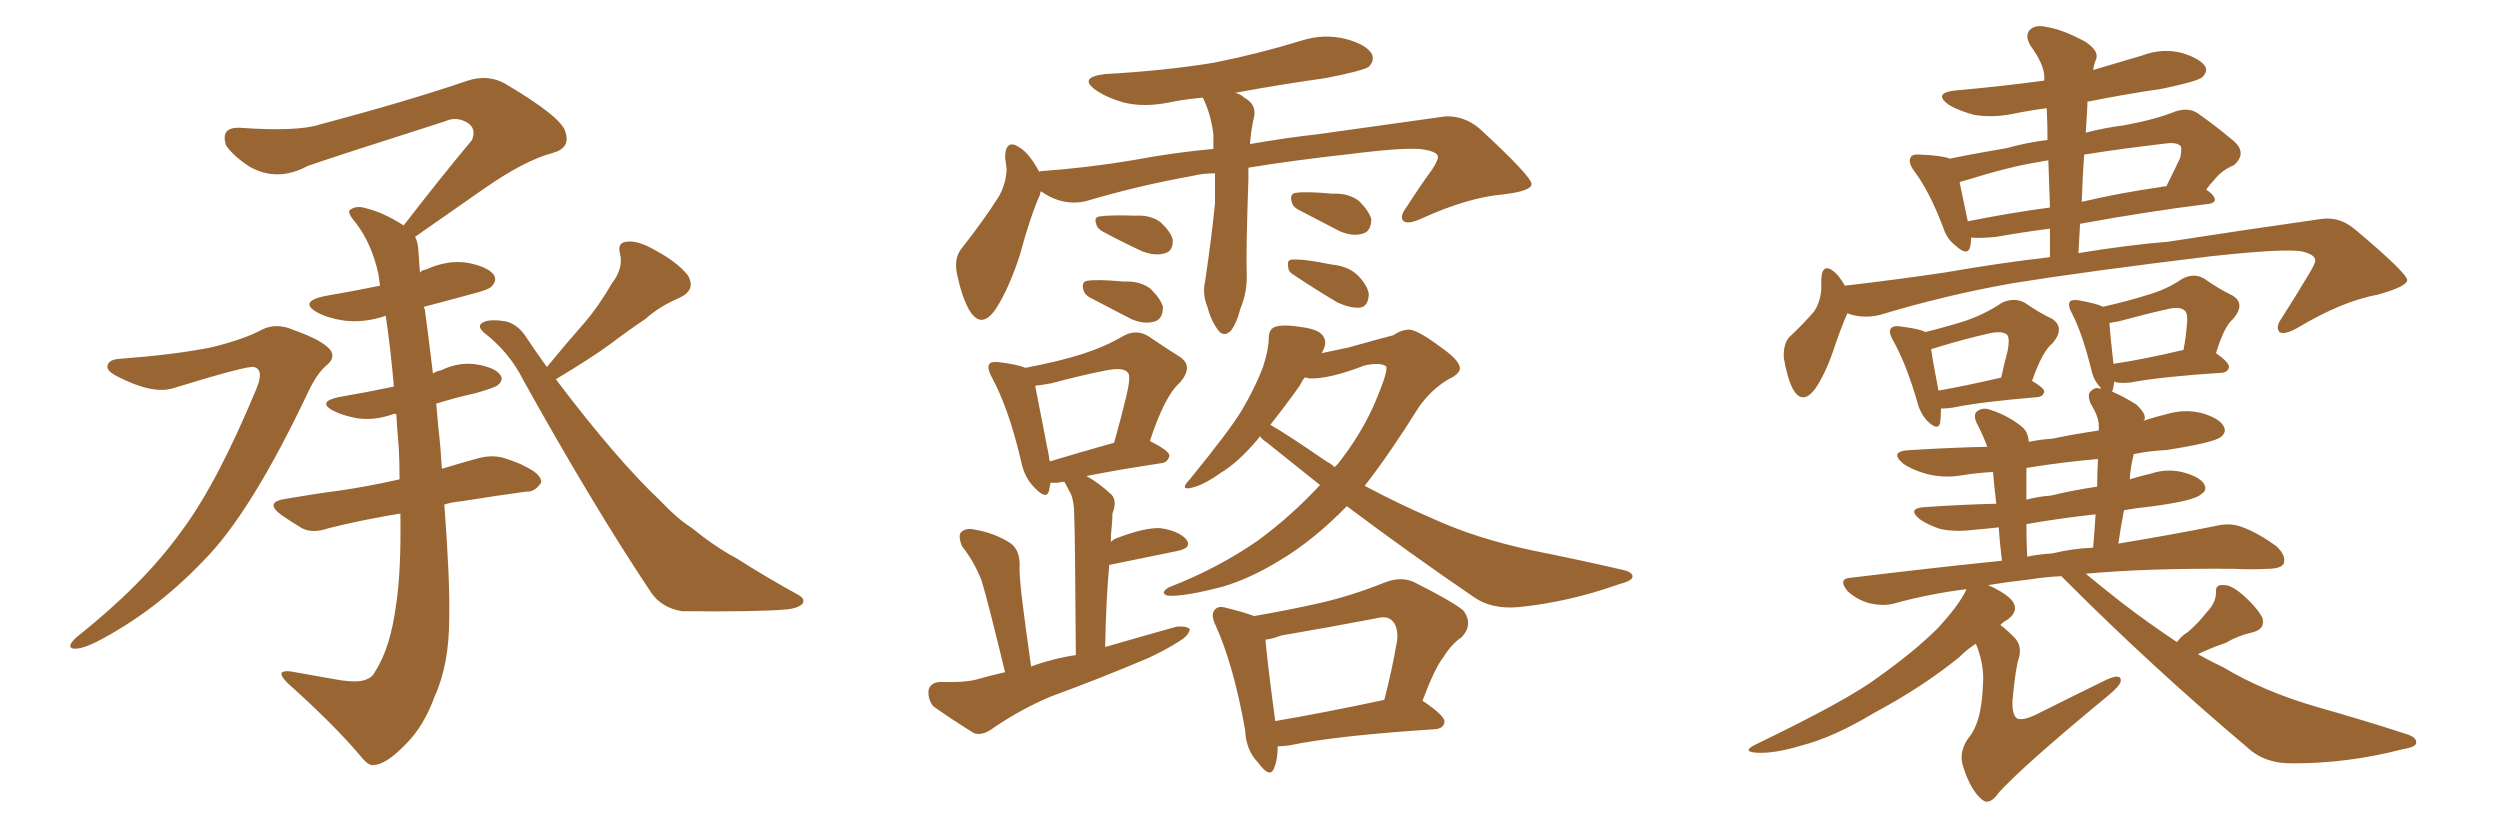<svg xmlns="http://www.w3.org/2000/svg" xmlns:xlink="http://www.w3.org/1999/xlink" width="450" height="150"><path fill="#996633" padding="10" d="M21.39 64.60L21.39 64.60Q31.20 63.87 37.94 62.55L37.94 62.55Q43.95 61.08 47.17 59.33L47.17 59.33Q49.80 58.01 53.03 59.47L53.03 59.47Q58.01 61.23 59.47 62.99L59.47 62.99Q60.50 64.45 58.59 65.92L58.59 65.92Q56.98 67.38 55.52 70.46L55.52 70.46Q45.12 92.43 36.62 100.93L36.62 100.93Q27.83 110.16 17.29 115.58L17.29 115.58Q14.65 116.89 13.18 116.75L13.18 116.75Q11.87 116.46 13.77 114.70L13.77 114.70Q25.78 105.18 32.52 95.80L32.52 95.80Q38.96 87.30 46.14 70.02L46.14 70.02Q47.61 66.50 45.70 66.06L45.70 66.06Q44.53 65.77 31.20 69.87L31.20 69.87Q27.54 71.04 21.24 67.82L21.24 67.82Q19.19 66.80 19.34 65.92L19.34 65.92Q19.48 64.75 21.39 64.60ZM98.44 66.06L98.44 66.06Q101.81 61.96 105.03 58.30L105.03 58.30Q107.81 55.08 110.16 50.98L110.16 50.98Q112.21 48.34 111.62 45.70L111.62 45.70Q111.04 43.65 112.79 43.51L112.79 43.51Q114.84 43.21 118.07 45.12L118.07 45.12Q121.88 47.17 123.78 49.51L123.78 49.51Q125.39 52.15 122.31 53.61L122.31 53.61Q118.80 55.08 116.16 57.42L116.16 57.42Q113.09 59.47 110.01 61.82L110.01 61.82Q106.20 64.60 100.05 68.26L100.05 68.26Q110.89 82.62 118.95 90.23L118.95 90.23Q122.02 93.46 124.37 94.92L124.37 94.92Q128.91 98.58 132.57 100.49L132.57 100.49Q137.84 103.86 143.70 107.08L143.70 107.08Q145.02 107.81 144.43 108.69L144.43 108.69Q143.55 109.57 141.21 109.72L141.21 109.72Q136.08 110.16 122.75 110.01L122.75 110.01Q119.09 109.42 117.19 106.64L117.19 106.64Q106.64 90.82 94.19 68.41L94.19 68.41Q91.70 63.43 87.16 59.91L87.16 59.91Q85.99 58.89 86.57 58.30L86.57 58.30Q87.60 57.28 91.11 57.86L91.11 57.86Q93.31 58.45 94.78 60.79L94.78 60.79Q96.53 63.43 98.44 66.06ZM79.98 90.82L79.98 90.82L79.98 90.82Q81.01 104.44 80.86 111.18L80.86 111.18Q80.86 119.68 78.22 125.39L78.22 125.39Q76.32 130.66 73.10 133.89L73.10 133.89Q69.58 137.55 67.38 137.70L67.38 137.70Q66.36 137.99 64.89 136.08L64.89 136.08Q60.21 130.52 51.71 122.90L51.71 122.90Q50.54 121.73 50.68 121.14L50.68 121.14Q50.98 120.70 52.29 120.85L52.29 120.85Q56.54 121.58 61.38 122.46L61.38 122.46Q64.60 122.90 65.92 122.31L65.92 122.31Q67.09 121.88 67.53 120.85L67.53 120.85Q70.31 116.60 71.34 108.54L71.34 108.54Q72.22 102.69 72.07 92.43L72.07 92.43Q65.04 93.60 59.18 95.07L59.18 95.07Q56.25 96.09 54.35 95.07L54.35 95.07Q52.15 93.75 50.68 92.72L50.68 92.72Q47.46 90.38 51.42 89.79L51.42 89.79Q56.40 88.92 60.94 88.33L60.94 88.33Q66.06 87.60 71.92 86.28L71.92 86.28Q71.92 83.35 71.78 80.57L71.78 80.57Q71.48 77.34 71.34 74.56L71.34 74.56Q70.90 74.41 70.75 74.56L70.75 74.56Q67.38 75.73 64.31 75.29L64.31 75.29Q61.82 74.85 60.06 73.97L60.06 73.97Q56.98 72.36 60.94 71.48L60.94 71.48Q66.06 70.61 70.90 69.58L70.90 69.58Q70.31 62.70 69.43 56.84L69.43 56.84Q65.63 58.15 61.96 57.71L61.96 57.71Q59.03 57.28 57.13 56.25L57.13 56.25Q53.76 54.35 58.30 53.32L58.30 53.32Q63.43 52.44 68.41 51.42L68.41 51.42Q68.26 50.24 68.12 49.37L68.12 49.37Q66.94 43.95 64.16 40.28L64.16 40.28Q62.40 38.23 62.99 37.79L62.99 37.79Q64.16 36.91 65.92 37.50L65.92 37.50Q68.99 38.23 72.66 40.58L72.66 40.58Q79.10 32.23 84.96 25.20L84.96 25.20Q85.84 23.00 83.94 21.97L83.94 21.97Q82.03 20.95 80.13 21.83L80.13 21.83Q59.47 28.42 55.37 29.88L55.37 29.88Q49.95 32.81 44.97 30.03L44.97 30.03Q42.04 28.13 40.72 26.22L40.72 26.22Q39.55 22.85 43.21 23.00L43.21 23.00Q53.47 23.73 57.57 22.41L57.57 22.41Q73.54 18.16 84.23 14.50L84.23 14.50Q87.89 13.33 90.97 15.09L90.97 15.09Q101.37 21.24 101.81 23.88L101.81 23.88Q102.69 26.66 99.46 27.54L99.46 27.54Q94.48 28.86 87.30 33.84L87.30 33.84Q80.57 38.53 74.71 42.63L74.71 42.63Q75.15 43.36 75.29 44.82L75.29 44.82Q75.44 46.73 75.59 49.07L75.59 49.07Q75.88 48.63 76.76 48.49L76.76 48.49Q80.57 46.73 84.23 47.31L84.23 47.31Q87.89 48.05 88.92 49.51L88.92 49.51Q89.50 50.54 88.48 51.56L88.48 51.56Q88.04 52.15 84.52 53.03L84.52 53.03Q80.27 54.20 76.32 55.22L76.32 55.22Q76.32 55.52 76.46 55.66L76.46 55.66Q76.90 58.74 77.93 67.24L77.93 67.24Q78.52 66.80 79.39 66.65L79.39 66.65Q82.76 65.04 85.99 65.63L85.99 65.63Q89.21 66.21 90.09 67.53L90.09 67.53Q90.67 68.41 89.65 69.29L89.65 69.29Q89.21 69.73 85.69 70.75L85.69 70.75Q81.74 71.63 78.52 72.66L78.52 72.66Q78.81 76.17 79.25 80.27L79.25 80.27Q79.39 82.47 79.54 84.38L79.54 84.38Q82.91 83.35 86.13 82.47L86.13 82.47Q88.92 81.74 91.26 82.62L91.26 82.62Q93.46 83.35 94.48 83.94L94.48 83.94Q97.56 85.40 97.41 86.87L97.41 86.87Q96.24 88.62 94.78 88.48L94.78 88.48Q89.36 89.21 83.06 90.23L83.06 90.23Q81.30 90.38 79.98 90.82ZM218.70 31.20L218.70 31.20Q216.50 31.20 214.75 31.64L214.75 31.64Q204.93 33.40 195.56 36.18L195.56 36.18Q191.31 37.21 187.35 34.42L187.35 34.42Q187.21 34.86 187.21 35.01L187.21 35.01Q185.45 38.96 183.54 46.00L183.54 46.00Q181.64 51.86 179.30 55.52L179.30 55.52Q176.66 59.47 174.46 55.81L174.46 55.81Q173.14 53.47 172.27 49.37L172.27 49.37Q171.68 46.58 173.00 44.82L173.00 44.82Q176.95 39.84 179.74 35.45L179.74 35.45Q181.05 33.25 181.20 30.47L181.20 30.47Q181.05 29.30 180.91 28.27L180.91 28.27Q181.05 24.76 183.69 26.66L183.69 26.66Q185.30 27.69 187.06 30.91L187.06 30.91Q187.35 30.76 187.94 30.76L187.94 30.76Q195.85 30.18 203.76 28.86L203.76 28.86Q211.67 27.39 218.41 26.81L218.41 26.81Q218.41 25.49 218.41 24.17L218.41 24.17Q217.97 20.65 216.65 17.87L216.65 17.87Q216.50 17.58 216.50 17.58L216.50 17.58Q213.13 17.87 210.35 18.46L210.35 18.46Q205.96 19.34 202.29 18.46L202.29 18.46Q199.22 17.58 197.31 16.26L197.31 16.26Q193.95 13.92 198.93 13.33L198.93 13.33Q209.62 12.74 218.55 11.28L218.55 11.28Q226.61 9.67 234.23 7.32L234.23 7.32Q238.33 6.01 242.29 7.03L242.29 7.03Q246.09 8.06 246.97 9.81L246.97 9.81Q247.41 10.99 246.39 12.01L246.39 12.01Q245.36 12.74 238.62 14.06L238.62 14.06Q230.27 15.23 222.36 16.70L222.36 16.70Q223.39 16.99 223.97 17.58L223.97 17.58Q226.46 18.90 225.59 21.68L225.59 21.68Q225.15 23.73 225 25.93L225 25.93Q231.74 24.76 237.16 24.17L237.16 24.17Q249.90 22.41 260.16 20.95L260.16 20.95Q263.53 20.80 266.31 23.14L266.31 23.14Q275.54 31.64 275.68 33.11L275.68 33.11Q275.68 34.42 270.41 35.01L270.41 35.01Q264.11 35.60 256.05 39.26L256.05 39.26Q253.56 40.43 252.69 39.84L252.69 39.84Q251.81 39.11 253.13 37.35L253.13 37.35Q255.47 33.69 257.81 30.47L257.81 30.47Q258.84 28.86 258.84 28.27L258.84 28.27Q258.84 27.39 256.49 26.95L256.49 26.95Q253.86 26.37 243.31 27.69L243.31 27.69Q232.76 28.86 224.71 30.18L224.71 30.18Q224.71 31.35 224.71 32.37L224.71 32.37Q224.27 45.12 224.41 49.22L224.41 49.22Q224.56 52.44 223.24 55.66L223.24 55.66Q222.66 58.01 221.63 59.47L221.63 59.47Q220.31 60.79 219.29 59.47L219.29 59.47Q217.97 57.71 217.38 55.37L217.38 55.37Q216.36 52.88 216.94 50.54L216.94 50.54Q218.12 42.48 218.70 36.62L218.70 36.62Q218.70 33.84 218.70 31.20ZM198.63 41.75L198.63 41.75Q197.46 41.16 197.31 40.28L197.31 40.28Q196.88 39.11 197.90 38.96L197.90 38.96Q199.80 38.67 204.35 38.82L204.35 38.82Q207.13 38.67 208.89 39.99L208.89 39.99Q210.64 41.60 211.08 43.07L211.08 43.07Q211.23 45.12 209.77 45.56L209.77 45.56Q208.01 46.14 205.66 45.26L205.66 45.26Q202.15 43.65 198.63 41.75ZM196.29 53.61L196.29 53.61Q195.12 53.03 194.97 52.00L194.97 52.00Q194.68 50.68 195.70 50.54L195.70 50.54Q197.46 50.24 202.29 50.68L202.29 50.68Q205.22 50.54 207.13 52.00L207.13 52.00Q208.89 53.76 209.33 55.22L209.33 55.22Q209.33 57.42 207.86 57.86L207.86 57.86Q205.96 58.45 203.61 57.42L203.61 57.42Q199.95 55.52 196.29 53.61ZM233.79 37.79L233.79 37.79Q232.62 37.21 232.47 36.18L232.47 36.18Q232.18 34.86 233.20 34.72L233.20 34.72Q234.96 34.42 239.79 34.86L239.79 34.86Q242.72 34.72 244.63 36.18L244.63 36.18Q246.39 37.94 246.83 39.40L246.83 39.40Q246.83 41.60 245.36 42.04L245.36 42.04Q243.46 42.63 241.11 41.60L241.11 41.60Q237.45 39.70 233.79 37.79ZM232.91 49.51L232.91 49.51Q231.88 48.93 231.88 48.05L231.88 48.05Q231.59 46.73 232.62 46.73L232.62 46.73Q234.67 46.58 239.65 47.61L239.65 47.61Q242.87 47.90 244.63 49.80L244.63 49.80Q246.24 51.56 246.39 53.03L246.39 53.03Q246.24 55.22 244.78 55.37L244.78 55.37Q243.16 55.52 240.82 54.49L240.82 54.49Q236.87 52.15 232.91 49.51ZM180.91 121.00L180.91 121.00Q177.69 107.67 176.66 104.44L176.66 104.44Q175.34 101.07 173.14 98.29L173.14 98.29Q172.41 96.39 173.00 95.80L173.00 95.80Q173.88 94.92 175.63 95.36L175.63 95.36Q179.00 95.95 181.79 97.71L181.79 97.71Q183.54 98.88 183.54 101.66L183.54 101.66Q183.40 102.98 183.98 107.96L183.98 107.96Q184.57 112.79 185.60 119.97L185.60 119.97Q189.55 118.51 193.65 117.92L193.65 117.92Q193.51 95.65 193.36 92.87L193.36 92.87Q193.36 90.38 192.77 88.92L192.77 88.92Q192.33 88.04 191.75 87.01L191.75 87.01Q191.60 86.72 191.60 86.72L191.60 86.72Q191.31 86.72 191.31 86.72L191.31 86.72Q190.14 87.01 189.11 86.87L189.11 86.87Q188.96 87.74 188.82 88.33L188.82 88.33Q188.38 90.09 186.18 87.74L186.18 87.74Q184.42 85.99 183.84 83.20L183.84 83.20Q181.64 73.68 178.56 67.97L178.56 67.97Q177.54 66.06 178.13 65.48L178.13 65.48Q178.42 65.04 179.88 65.19L179.88 65.19Q183.25 65.63 184.57 66.21L184.57 66.21Q190.72 65.04 194.82 63.72L194.82 63.72Q198.93 62.40 202.15 60.50L202.15 60.50Q204.49 59.18 206.69 60.50L206.69 60.50Q209.91 62.70 212.26 64.16L212.26 64.16Q215.04 65.92 212.26 68.99L212.26 68.99Q209.62 71.34 206.98 79.39L206.98 79.39Q210.50 81.15 210.50 82.03L210.50 82.03Q210.21 83.20 209.18 83.35L209.18 83.35Q200.54 84.67 195.56 85.69L195.56 85.69Q197.75 86.87 200.10 89.06L200.10 89.06Q201.12 90.23 200.24 92.43L200.24 92.43Q200.24 93.46 200.10 94.92L200.10 94.92Q199.95 96.09 199.95 97.56L199.95 97.56Q200.54 96.97 201.12 96.83L201.12 96.83Q206.10 94.92 208.89 95.07L208.89 95.07Q211.96 95.51 213.43 96.97L213.43 96.97Q214.75 98.58 211.96 99.17L211.96 99.17Q206.84 100.20 199.80 101.66L199.80 101.66Q199.80 101.66 199.66 101.66L199.66 101.66Q199.07 108.40 198.93 116.46L198.93 116.46Q205.52 114.55 211.82 112.79L211.82 112.79Q213.57 112.65 214.16 113.23L214.16 113.23Q214.01 114.40 212.26 115.43L212.26 115.43Q209.77 117.04 206.54 118.51L206.54 118.51Q197.90 122.17 189.11 125.39L189.11 125.39Q183.54 127.73 178.27 131.40L178.27 131.40Q176.66 132.42 175.34 131.98L175.34 131.98Q171.09 129.35 168.02 127.15L168.02 127.15Q166.99 125.98 167.14 124.22L167.14 124.22Q167.43 122.90 169.19 122.75L169.19 122.75Q173.44 122.90 175.78 122.31L175.78 122.31Q178.27 121.58 180.91 121.00ZM188.96 83.06L188.96 83.06Q193.80 81.59 200.54 79.69L200.54 79.69Q201.86 75 202.73 71.34L202.73 71.34Q203.61 67.68 203.03 67.09L203.03 67.09Q202.29 66.06 199.22 66.65L199.22 66.65Q194.68 67.53 189.26 68.99L189.26 68.99Q187.65 69.29 186.33 69.43L186.33 69.43Q186.91 72.51 188.82 82.18L188.82 82.18Q188.82 82.62 188.96 83.06ZM229.98 134.33L229.98 134.33Q229.98 136.67 229.39 138.13L229.39 138.13Q228.66 140.33 226.46 137.26L226.46 137.26Q224.27 135.06 224.12 131.40L224.12 131.40Q222.07 119.82 218.85 112.65L218.85 112.65Q217.82 110.60 218.70 109.72L218.70 109.72Q219.29 108.98 220.75 109.42L220.75 109.42Q224.27 110.30 225.73 110.89L225.73 110.89Q231.74 109.86 237.60 108.54L237.60 108.54Q243.31 107.23 249.17 104.88L249.17 104.88Q252.10 103.71 254.44 104.74L254.44 104.74Q261.18 108.11 263.38 109.86L263.38 109.86Q265.28 112.35 263.09 114.70L263.09 114.70Q261.33 115.87 259.86 118.21L259.86 118.21Q258.25 120.26 256.05 126.12L256.05 126.12Q260.16 128.91 260.01 129.93L260.01 129.93Q259.86 131.10 258.40 131.25L258.40 131.25Q240.38 132.42 232.03 134.18L232.03 134.18Q230.86 134.33 229.98 134.33ZM229.54 129.79L229.54 129.79Q238.18 128.32 249.17 125.98L249.17 125.98Q250.49 121.00 251.51 115.14L251.51 115.14Q251.66 112.79 250.63 111.77L250.63 111.77Q249.76 110.74 247.56 111.33L247.56 111.33Q239.06 112.94 230.57 114.40L230.57 114.40Q229.10 114.99 227.78 115.14L227.78 115.14Q228.08 118.80 229.54 129.79ZM237.89 63.57L237.89 63.57Q239.94 63.13 242.72 62.55L242.72 62.55Q248.44 60.94 250.78 60.35L250.78 60.35Q252.25 59.33 253.71 59.33L253.71 59.33Q255.32 59.47 259.42 62.55L259.42 62.55Q262.79 64.89 262.79 66.36L262.79 66.36Q262.65 67.38 260.74 68.26L260.74 68.26Q257.52 70.17 255.32 73.39L255.32 73.39Q250.20 81.59 245.65 87.45L245.65 87.45Q251.66 90.67 257.81 93.31L257.81 93.31Q265.43 96.83 275.54 99.02L275.54 99.02Q284.33 100.78 291.94 102.54L291.94 102.54Q293.99 102.98 293.85 103.86L293.85 103.86Q293.70 104.59 291.36 105.18L291.36 105.18Q282.28 108.40 273.34 109.28L273.34 109.28Q268.36 109.72 265.14 107.37L265.14 107.37Q253.56 99.46 242.43 91.11L242.43 91.11Q236.43 97.27 230.27 100.93L230.27 100.93Q225 104.15 220.02 105.62L220.02 105.62Q213.28 107.37 210.50 107.23L210.50 107.23Q209.62 107.23 209.47 106.64L209.47 106.64Q209.62 106.05 210.64 105.62L210.64 105.62Q219.29 102.25 226.46 97.27L226.46 97.27Q232.62 92.72 237.60 87.30L237.60 87.30Q232.62 83.35 228.08 79.69L228.08 79.69Q227.20 79.10 226.76 78.52L226.76 78.52Q226.61 78.66 226.61 78.81L226.61 78.81Q222.95 83.20 219.73 85.11L219.73 85.11Q217.09 87.01 215.19 87.60L215.19 87.60Q211.96 88.62 214.16 86.28L214.16 86.28Q221.34 77.49 223.54 73.83L223.54 73.83Q226.03 69.58 227.34 66.06L227.34 66.06Q228.37 62.84 228.37 60.94L228.37 60.94Q228.37 59.33 229.39 58.89L229.39 58.89Q230.71 58.30 234.38 58.89L234.38 58.89Q237.74 59.33 238.33 60.79L238.33 60.79Q238.92 61.82 237.89 63.57ZM233.94 69.43L233.94 69.43L233.94 69.43Q231.45 72.95 228.66 76.46L228.66 76.46Q231.74 78.22 238.77 83.06L238.77 83.06Q239.65 83.50 240.23 84.08L240.23 84.08Q240.67 83.64 240.82 83.50L240.82 83.50Q245.07 78.08 247.41 72.66L247.41 72.66Q250.05 66.50 249.46 65.92L249.46 65.92Q248.44 65.19 245.65 65.77L245.65 65.77Q239.21 68.26 235.69 68.12L235.69 68.12Q235.25 67.97 234.81 67.97L234.81 67.97Q234.38 68.55 233.94 69.43ZM349.37 73.54L349.37 73.54Q349.37 75.15 349.22 76.17L349.22 76.17Q348.78 77.64 346.88 75.73L346.88 75.73Q345.56 74.27 345.12 72.36L345.12 72.36Q343.07 65.33 340.72 61.23L340.72 61.23Q339.84 59.62 340.43 59.03L340.43 59.03Q340.87 58.59 341.89 58.74L341.89 58.74Q345.56 59.18 346.58 59.77L346.58 59.77Q350.68 58.74 353.91 57.71L353.91 57.71Q357.57 56.40 360.35 54.49L360.35 54.49Q362.55 53.47 364.45 54.49L364.45 54.49Q367.24 56.40 369.43 57.42L369.43 57.42Q371.78 59.03 369.43 61.82L369.43 61.82Q367.68 63.13 365.77 68.55L365.77 68.55Q367.97 69.87 367.97 70.46L367.97 70.46Q367.82 71.34 366.80 71.48L366.80 71.48Q356.25 72.36 351.42 73.39L351.42 73.39Q350.24 73.54 349.37 73.54ZM348.93 70.31L348.93 70.31Q353.91 69.43 360.21 67.97L360.21 67.97Q360.79 65.33 361.38 63.13L361.38 63.13Q361.82 60.79 361.23 60.21L361.23 60.21Q360.21 59.47 357.86 60.06L357.86 60.06Q353.91 60.94 349.07 62.40L349.07 62.40Q348.19 62.70 347.61 62.84L347.61 62.84Q347.90 65.04 348.93 70.31ZM391.85 115.58L391.85 115.58Q392.72 114.40 393.75 113.82L393.75 113.82Q395.65 112.21 397.12 110.30L397.12 110.30Q398.88 108.54 398.88 106.64L398.88 106.64Q398.73 105.18 400.20 105.32L400.20 105.32Q401.51 105.18 403.71 107.08L403.71 107.08Q406.20 109.28 407.23 111.18L407.23 111.18Q407.81 113.23 405.47 113.82L405.47 113.82Q402.83 114.40 400.63 115.72L400.63 115.72Q398.44 116.46 396.53 117.33L396.53 117.33Q395.80 117.63 395.65 117.77L395.65 117.77Q398.00 119.09 400.20 120.12L400.20 120.12Q407.52 124.51 417.19 127.29L417.19 127.29Q425.98 129.79 433.15 132.13L433.15 132.13Q435.06 132.71 434.91 133.74L434.91 133.74Q434.91 134.47 432.28 134.91L432.28 134.91Q422.61 137.40 412.94 137.40L412.94 137.40Q407.67 137.55 404.44 134.47L404.44 134.47Q387.60 120.26 372.07 104.74L372.07 104.74Q371.48 104.15 371.04 103.71L371.04 103.71Q367.97 103.86 365.33 104.30L365.33 104.30Q361.38 104.74 357.86 105.32L357.86 105.32Q358.89 105.76 359.91 106.35L359.91 106.35Q362.70 107.96 362.70 109.42L362.70 109.42Q362.70 110.60 361.23 111.62L361.23 111.62Q360.64 111.91 360.06 112.50L360.06 112.50Q361.08 113.23 362.40 114.55L362.40 114.55Q364.01 116.02 363.43 118.36L363.43 118.36Q362.84 119.82 362.26 125.98L362.26 125.98Q362.11 128.76 363.13 129.35L363.13 129.35Q364.31 129.79 367.09 128.32L367.09 128.32Q373.54 125.10 379.25 122.31L379.25 122.31Q381.88 121.14 381.74 122.61L381.74 122.61Q381.59 123.49 379.25 125.39L379.25 125.39Q364.31 137.70 359.77 142.68L359.77 142.68Q358.15 145.02 356.84 143.99L356.84 143.99Q354.79 142.38 353.47 138.28L353.47 138.28Q352.44 135.64 354.20 133.01L354.20 133.01Q355.96 130.96 356.54 127.29L356.54 127.29Q356.84 125.83 356.98 122.17L356.98 122.17Q356.98 119.09 355.66 115.87L355.66 115.87Q354.05 116.89 352.59 118.36L352.59 118.36Q345.85 123.78 337.35 128.32L337.35 128.32Q330.03 132.71 324.32 134.18L324.32 134.18Q319.48 135.64 316.41 135.50L316.41 135.50Q313.33 135.35 315.97 134.03L315.97 134.03Q332.67 125.98 338.09 121.88L338.09 121.88Q344.68 117.19 348.78 113.09L348.78 113.09Q352.59 108.98 353.91 106.20L353.91 106.20Q353.91 106.05 353.91 106.05L353.91 106.05Q347.02 106.93 340.72 108.69L340.72 108.69Q338.67 109.13 336.33 108.54L336.33 108.54Q333.98 107.81 332.52 106.35L332.52 106.35Q330.76 104.15 333.11 104.00L333.11 104.00Q347.46 102.25 360.35 100.93L360.35 100.93Q359.91 97.27 359.77 94.92L359.77 94.92Q357.28 95.21 355.37 95.36L355.37 95.36Q352.00 95.80 349.22 95.21L349.22 95.21Q347.02 94.48 345.56 93.46L345.56 93.46Q343.07 91.41 346.73 91.26L346.73 91.26Q353.17 90.82 359.33 90.67L359.33 90.67Q358.89 86.87 358.74 84.96L358.74 84.96Q355.81 85.11 353.17 85.55L353.17 85.55Q349.80 86.13 346.58 85.25L346.58 85.25Q344.09 84.52 342.63 83.50L342.63 83.50Q339.84 81.15 343.95 81.01L343.95 81.01Q350.98 80.57 357.71 80.42L357.71 80.42Q356.84 78.08 355.81 76.17L355.81 76.17Q355.08 74.56 355.96 73.97L355.96 73.97Q356.98 73.24 358.45 73.83L358.45 73.83Q361.52 74.85 363.87 76.76L363.87 76.76Q365.04 77.64 365.19 79.54L365.19 79.54Q367.24 79.10 369.43 78.96L369.43 78.96Q373.68 78.08 377.78 77.49L377.78 77.49Q377.78 76.76 377.78 76.61L377.78 76.61Q377.78 75 376.32 72.66L376.32 72.66Q375.59 70.90 376.46 70.31L376.46 70.31Q377.20 69.58 378.22 70.02L378.22 70.02Q378.08 69.87 378.08 69.73L378.08 69.73Q376.90 68.55 376.46 66.65L376.46 66.65Q374.85 60.06 372.95 56.40L372.95 56.40Q372.07 54.79 372.66 54.20L372.66 54.20Q373.10 53.91 374.12 54.05L374.12 54.05Q377.49 54.64 378.52 55.22L378.52 55.22Q383.06 54.20 386.28 53.17L386.28 53.17Q389.94 52.15 392.72 50.24L392.72 50.24Q394.78 49.07 396.68 50.10L396.68 50.10Q399.61 52.15 401.81 53.17L401.81 53.17Q404.30 54.64 401.95 57.42L401.95 57.42Q400.34 58.74 398.88 63.57L398.88 63.57Q401.22 65.19 401.22 66.06L401.22 66.06Q401.07 66.94 400.05 67.09L400.05 67.09Q388.77 67.82 383.50 68.85L383.50 68.85Q382.03 68.99 381.01 68.85L381.01 68.85Q380.71 68.70 380.57 68.70L380.57 68.70Q380.42 69.73 380.27 70.31L380.27 70.31Q380.13 70.31 380.13 70.46L380.13 70.46Q382.18 71.34 384.52 72.80L384.52 72.80Q386.43 74.56 385.99 75.59L385.99 75.59Q385.84 75.59 385.84 75.73L385.84 75.73Q388.04 75 389.94 74.56L389.94 74.56Q393.31 73.54 396.53 74.41L396.53 74.41Q399.76 75.44 400.34 76.90L400.34 76.90Q400.78 77.78 399.76 78.66L399.76 78.66Q398.44 79.69 389.94 81.01L389.94 81.01Q386.87 81.15 384.08 81.74L384.08 81.74Q383.50 83.94 383.35 86.28L383.35 86.28Q385.25 85.69 387.16 85.25L387.16 85.25Q390.23 84.23 393.31 85.11L393.31 85.11Q396.24 85.99 396.83 87.30L396.83 87.30Q397.27 88.33 396.24 88.92L396.24 88.92Q395.21 90.09 387.60 91.11L387.60 91.11Q384.67 91.41 382.32 91.85L382.32 91.85Q381.74 94.78 381.30 97.85L381.30 97.85Q391.85 96.09 399.02 94.63L399.02 94.63Q401.51 94.04 403.71 94.92L403.71 94.92Q406.49 95.95 409.72 98.29L409.72 98.29Q411.62 100.05 411.04 101.51L411.04 101.51Q410.45 102.39 408.11 102.39L408.11 102.39Q405.32 102.54 402.10 102.39L402.10 102.39Q386.57 102.25 375.44 103.27L375.44 103.27Q378.08 105.47 382.18 108.69L382.18 108.69Q387.01 112.35 391.85 115.58ZM377.49 87.60L377.49 87.60Q377.49 84.96 377.64 82.62L377.64 82.62Q371.04 83.20 364.75 84.23L364.75 84.23Q364.75 85.69 364.75 87.60L364.75 87.60Q364.75 88.62 364.75 89.94L364.75 89.94Q366.94 89.36 369.14 89.21L369.14 89.21Q373.39 88.18 377.49 87.60ZM376.76 98.58L376.76 98.58Q377.05 95.36 377.20 92.58L377.20 92.58Q370.61 93.31 364.75 94.34L364.75 94.34Q364.75 96.97 364.89 100.20L364.89 100.20Q367.09 99.76 369.43 99.61L369.43 99.61Q373.10 98.73 376.76 98.58ZM380.42 65.48L380.42 65.48Q385.55 64.75 393.02 62.99L393.02 62.99Q393.46 60.79 393.60 58.89L393.60 58.89Q393.90 56.54 393.31 55.96L393.31 55.96Q392.43 55.08 390.09 55.66L390.09 55.66Q386.13 56.54 381.30 57.86L381.30 57.86Q380.27 58.01 379.69 58.15L379.69 58.15Q379.83 60.21 380.42 65.48ZM332.08 51.42L332.08 51.42Q341.02 50.39 349.95 49.07L349.95 49.07Q360.06 47.31 368.99 46.29L368.99 46.29Q368.99 43.51 368.99 41.16L368.99 41.16Q364.31 41.75 359.33 42.63L359.33 42.63Q356.54 42.92 354.79 42.77L354.79 42.77Q354.79 43.80 354.64 44.38L354.64 44.38Q354.20 46.29 351.86 44.09L351.86 44.09Q350.39 42.92 349.80 41.02L349.80 41.02Q347.31 34.42 344.53 30.76L344.53 30.76Q343.36 29.15 343.95 28.27L343.95 28.27Q344.24 27.69 345.70 27.83L345.70 27.83Q349.51 27.98 350.98 28.56L350.98 28.56Q355.08 27.69 361.23 26.66L361.23 26.66Q364.89 25.63 368.55 25.20L368.55 25.20Q368.55 22.27 368.41 19.48L368.41 19.48Q365.04 19.92 362.26 20.51L362.26 20.51Q358.45 21.24 355.22 20.65L355.22 20.65Q352.59 19.92 350.83 18.90L350.83 18.90Q347.75 16.70 352.15 16.26L352.15 16.26Q360.50 15.53 367.97 14.50L367.97 14.50Q367.97 13.77 367.97 13.62L367.97 13.62Q367.82 11.43 365.48 8.20L365.48 8.20Q364.45 6.45 365.33 5.42L365.33 5.42Q366.36 4.39 368.26 4.83L368.26 4.83Q371.19 5.27 375.29 7.47L375.29 7.47Q377.78 9.08 377.34 10.55L377.34 10.55Q376.90 11.57 376.76 12.60L376.76 12.60Q381.15 11.28 385.69 9.96L385.69 9.96Q389.21 8.64 392.72 9.52L392.72 9.52Q396.09 10.55 396.97 12.01L396.97 12.01Q397.41 12.89 396.39 13.92L396.39 13.92Q395.51 14.65 389.21 15.97L389.21 15.97Q382.32 16.99 375.73 18.31L375.73 18.31Q375.73 18.60 375.73 19.04L375.73 19.04Q375.59 21.53 375.44 23.88L375.44 23.88Q378.81 23.00 382.32 22.56L382.32 22.56Q387.89 21.53 391.55 20.07L391.55 20.07Q394.19 19.19 395.95 20.65L395.95 20.65Q398.88 22.71 401.66 25.05L401.66 25.05Q404.74 27.39 402.10 29.74L402.10 29.74Q399.90 30.62 398.44 32.52L398.44 32.52Q397.71 33.25 397.12 34.13L397.12 34.13Q398.00 34.72 398.44 35.30L398.44 35.30Q399.32 36.62 396.97 36.77L396.97 36.77Q386.43 38.09 374.41 40.28L374.41 40.28Q374.27 42.77 374.12 45.56L374.12 45.56Q383.06 44.09 390.23 43.51L390.23 43.51Q405.47 41.16 417.92 39.40L417.92 39.40Q421.14 38.96 423.93 41.31L423.93 41.31Q433.15 49.07 433.30 50.39L433.30 50.39Q433.30 51.56 428.03 53.03L428.03 53.03Q421.58 54.20 413.53 59.03L413.53 59.03Q411.18 60.35 410.30 59.77L410.30 59.77Q409.57 58.89 410.60 57.42L410.60 57.42Q413.23 53.32 415.58 49.37L415.58 49.37Q416.75 47.46 416.75 46.88L416.75 46.88Q416.75 45.85 414.40 45.26L414.40 45.26Q411.18 44.68 397.85 46.14L397.85 46.14Q376.03 48.78 362.26 50.98L362.26 50.98Q349.95 53.17 338.38 56.69L338.38 56.69Q335.30 57.42 332.52 56.40L332.52 56.40Q331.35 59.03 329.88 63.43L329.88 63.43Q328.56 67.24 326.81 69.87L326.81 69.87Q324.46 73.10 322.71 70.02L322.71 70.02Q321.68 67.97 321.09 64.45L321.09 64.45Q320.95 62.11 321.97 60.79L321.97 60.79Q324.61 58.30 326.51 56.10L326.51 56.10Q327.69 54.35 327.83 52.00L327.83 52.00Q327.83 50.83 327.83 50.24L327.83 50.24Q327.98 47.17 330.18 48.93L330.18 48.93Q331.05 49.66 332.08 51.42ZM368.99 37.35L368.99 37.35Q368.85 32.96 368.70 28.86L368.70 28.86Q367.68 29.00 367.09 29.15L367.09 29.15Q362.11 29.88 353.61 32.52L353.61 32.52Q352.88 32.67 352.73 32.81L352.73 32.81Q353.17 35.01 354.20 39.84L354.20 39.84Q361.38 38.38 368.99 37.35ZM375.15 27.83L375.15 27.83L375.15 27.83Q374.85 31.93 374.71 36.33L374.71 36.33Q381.59 34.72 388.77 33.69L388.77 33.69Q389.36 33.54 389.94 33.54L389.94 33.54Q391.55 30.32 392.43 28.42L392.43 28.42Q392.72 27.25 392.58 26.37L392.58 26.37Q391.99 25.63 390.23 25.78L390.23 25.78Q381.45 26.81 375.15 27.83Z"/></svg>